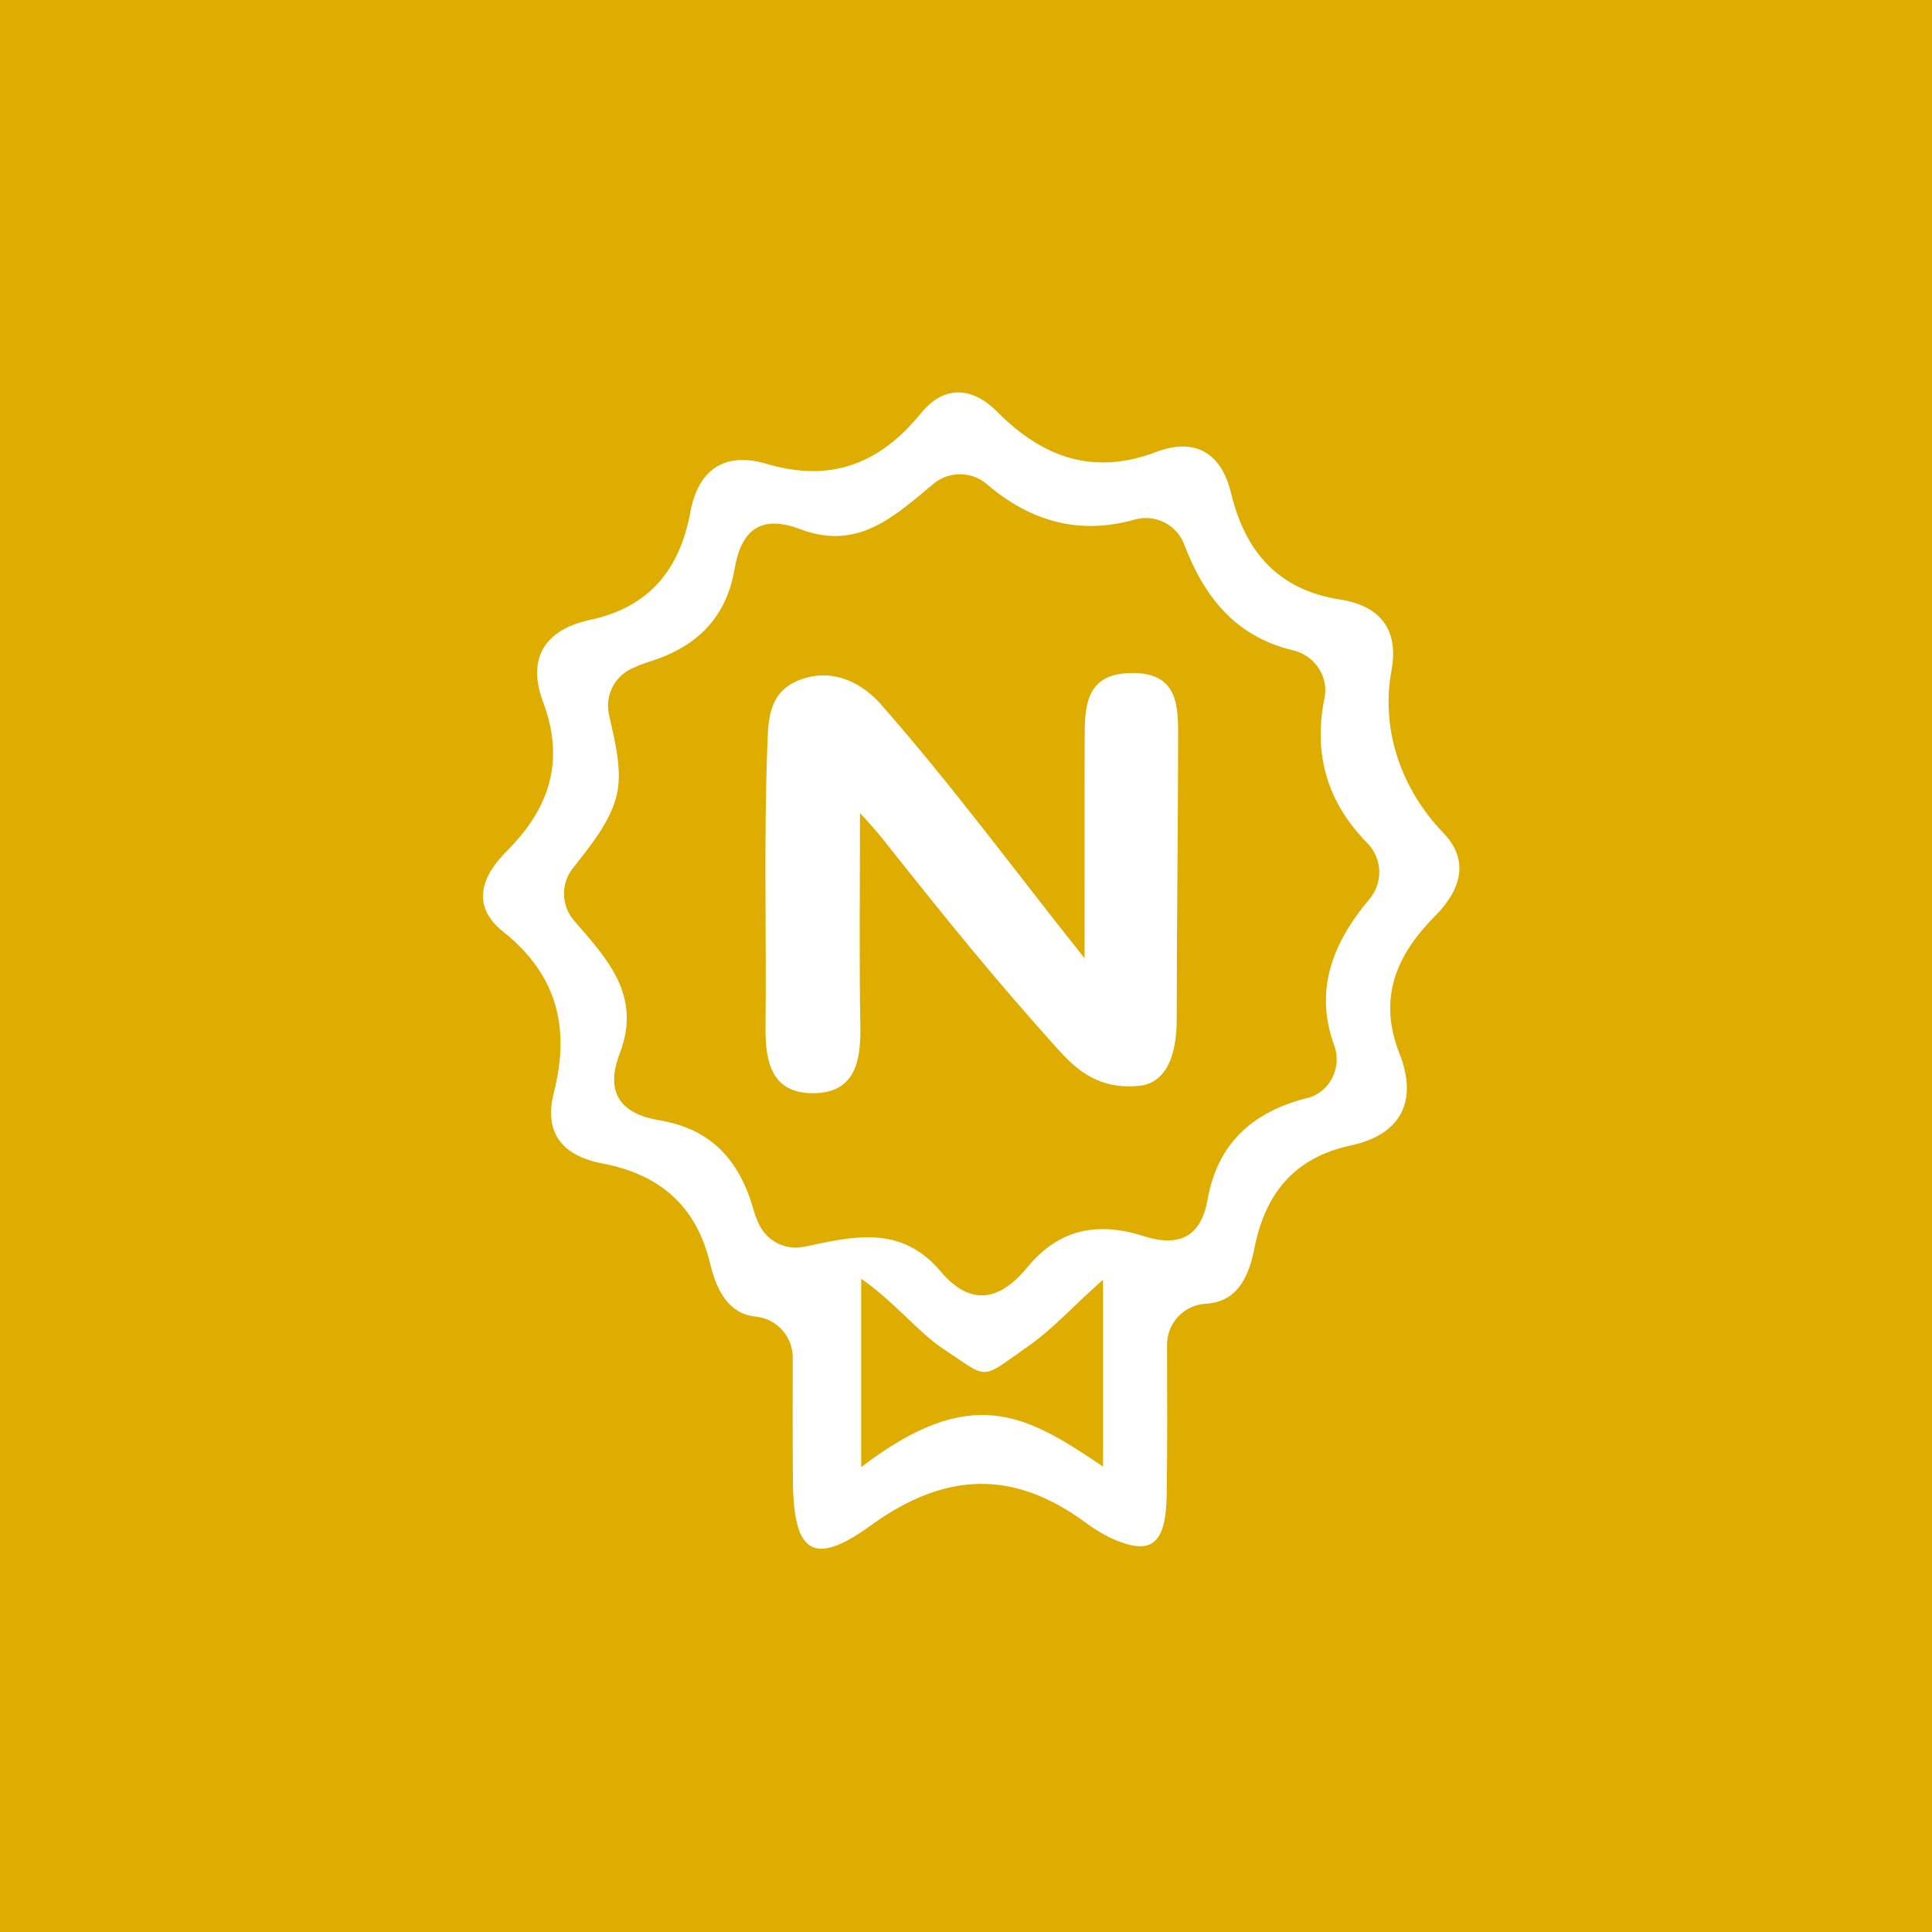 <svg width="64" height="64" viewBox="0 0 64 64" fill="none" xmlns="http://www.w3.org/2000/svg">
<rect width="64" height="64" fill="#DEAD00"/>
<path d="M26.261 44.971C26.261 44.633 26.135 44.306 25.908 44.056C25.68 43.805 25.368 43.647 25.032 43.613C24.149 43.528 23.742 42.765 23.531 41.88C23.065 39.924 21.84 38.901 19.953 38.541C18.622 38.285 18.007 37.523 18.347 36.191C18.895 34.048 18.455 32.286 16.671 30.866C15.562 29.986 15.988 28.988 16.794 28.185C18.217 26.766 18.716 25.187 17.991 23.257C17.43 21.761 18.098 20.843 19.549 20.534C21.526 20.113 22.521 18.844 22.867 16.972C23.141 15.488 24.064 14.972 25.394 15.365C27.532 15.998 29.149 15.36 30.507 13.689C31.289 12.729 32.227 12.828 33.036 13.641C34.541 15.161 36.219 15.76 38.303 14.971C39.603 14.479 40.464 15.019 40.779 16.331C41.247 18.282 42.349 19.543 44.387 19.859C45.875 20.09 46.321 21.012 46.094 22.222C45.73 24.18 46.429 26.158 47.812 27.589C48.659 28.467 48.442 29.432 47.539 30.343C46.259 31.636 45.634 33.053 46.36 34.903C46.974 36.463 46.428 37.584 44.739 37.947C42.847 38.354 41.899 39.569 41.549 41.377C41.343 42.434 40.895 43.139 39.937 43.188C39.59 43.209 39.264 43.362 39.026 43.616C38.789 43.87 38.657 44.205 38.66 44.553C38.665 46.265 38.673 47.882 38.649 49.496C38.624 51.198 38.129 51.569 36.742 50.923C36.48 50.79 36.231 50.636 35.995 50.462C33.636 48.714 31.372 48.701 28.842 50.535C26.92 51.927 26.281 51.429 26.266 49.034C26.255 47.732 26.258 46.43 26.261 44.971ZM18.974 28.765C18.78 29.012 18.677 29.319 18.684 29.633C18.69 29.947 18.806 30.25 19.01 30.489C20.094 31.748 21.275 32.957 20.527 34.905C20.014 36.246 20.622 36.908 21.832 37.108C23.606 37.404 24.519 38.481 24.977 40.124C25.024 40.286 25.086 40.443 25.162 40.593C25.297 40.859 25.517 41.073 25.787 41.2C26.057 41.328 26.361 41.362 26.652 41.298C28.274 40.956 29.845 40.56 31.16 42.117C32.19 43.336 33.16 43.044 34.039 41.973C35.092 40.693 36.389 40.468 37.887 40.949C39.036 41.315 39.781 40.992 40.002 39.741C40.333 37.863 41.505 36.827 43.308 36.371H43.32C44.056 36.179 44.464 35.355 44.201 34.641C43.531 32.822 44.13 31.25 45.364 29.782C45.584 29.524 45.7 29.193 45.69 28.854C45.68 28.515 45.545 28.192 45.31 27.947C43.986 26.602 43.491 25.026 43.877 23.119C44.021 22.395 43.542 21.708 42.824 21.539C40.938 21.091 39.887 19.779 39.224 18.024C39.101 17.708 38.864 17.45 38.56 17.3C38.256 17.15 37.907 17.119 37.581 17.214C35.699 17.741 34.1 17.239 32.704 16.049C32.46 15.835 32.148 15.715 31.824 15.71C31.5 15.704 31.184 15.813 30.933 16.019C29.619 17.11 28.418 18.255 26.505 17.528C25.147 17.015 24.542 17.62 24.334 18.851C24.046 20.511 23.041 21.45 21.48 21.929C21.284 21.991 21.094 22.067 20.909 22.156C20.633 22.289 20.409 22.512 20.276 22.788C20.142 23.065 20.107 23.378 20.174 23.678C20.39 24.639 20.624 25.556 20.423 26.363C20.208 27.223 19.589 27.981 18.974 28.765ZM28.528 42.363V48.6C32.17 45.818 33.964 46.836 36.539 48.583V42.391C35.522 43.293 34.885 44.013 34.108 44.56C32.425 45.741 32.795 45.705 31.249 44.684C30.421 44.14 29.63 43.122 28.528 42.36V42.363Z" fill="white"/>
<path d="M35.931 24.522C35.931 23.449 35.931 22.333 37.433 22.295C39.09 22.253 39.03 23.444 39.027 24.593C39.022 27.645 38.98 30.696 38.98 33.746C38.98 35.552 38.237 35.915 37.764 35.965C36.274 36.136 35.501 35.264 34.956 34.658C32.88 32.344 31.441 30.559 29.504 28.123C29.186 27.709 28.847 27.312 28.488 26.934C28.488 29.555 28.46 31.784 28.5 34.011C28.521 35.174 28.312 36.206 26.944 36.214C25.575 36.222 25.348 35.203 25.359 34.034C25.392 30.918 25.3 27.798 25.42 24.687C25.45 23.914 25.432 22.932 26.478 22.527C27.642 22.077 28.618 22.698 29.163 23.312C31.543 26.013 33.68 28.929 35.929 31.744C35.93 29.341 35.923 26.934 35.931 24.522Z" fill="white"/>
</svg>
